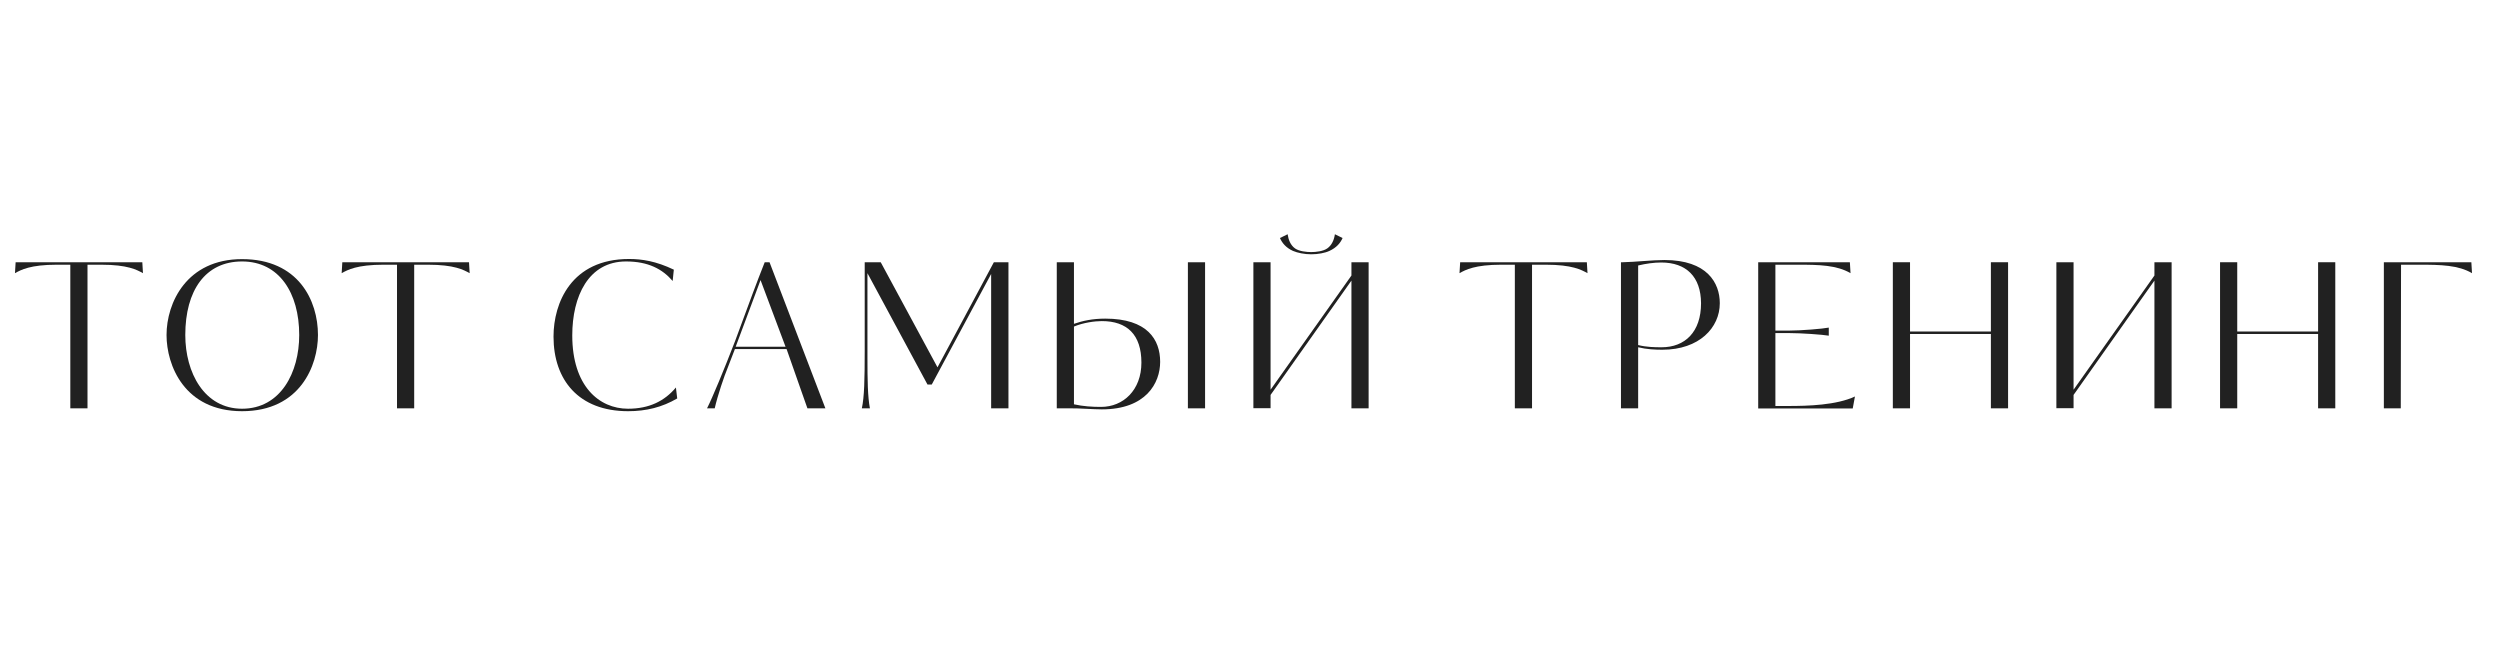 <?xml version="1.0" encoding="UTF-8"?> <!-- Generator: Adobe Illustrator 27.2.0, SVG Export Plug-In . SVG Version: 6.00 Build 0) --> <svg xmlns="http://www.w3.org/2000/svg" xmlns:xlink="http://www.w3.org/1999/xlink" id="Слой_1" x="0px" y="0px" viewBox="0 0 1920 500" style="enable-background:new 0 0 1920 500;" xml:space="preserve"> <style type="text/css"> .st0{fill:#212121;} </style> <g> <path class="st0" d="M54,313.6V203.3H43.6c-20.2,0-27.5,3.9-32.1,6.5l0.5-8.4h97.3l0.5,8.4c-4.7-2.6-11.8-6.5-32-6.5H67.2v110.3H54 z"></path> <path class="st0" d="M185.9,315.8c-44.4,0-58-35.4-58-58.5c0-24.7,15.4-58.3,58-58.3c43.3,0,58.3,31.8,58.3,58.3 C244.2,280.4,230.7,315.8,185.9,315.8z M185.9,200.8c-28.2,0-43.6,22.3-43.6,56.5c0,28.9,14.6,56.6,43.6,56.6 c29.6,0,43.9-27.8,43.9-56.6C229.8,225,214.4,200.8,185.9,200.8z"></path> <path class="st0" d="M304.9,313.6V203.3h-10.4c-20.2,0-27.5,3.9-32.1,6.5l0.5-8.4h97.3l0.5,8.4c-4.7-2.6-11.8-6.5-32-6.5h-10.6 v110.3H304.9z"></path> <path class="st0" d="M520.1,306c-11.6,6.8-23.9,9.8-37.7,9.8c-38,0-57.3-24-57.3-57.3c0-25.9,13.7-59.6,58-59.6 c9.8,0,20.6,1.6,34.4,8.2l-0.9,8.7c-7.9-9.2-18.8-15-35.8-15c-28.9,0-41.3,26.8-41.3,56.8c0,38.9,20.6,56.3,42.8,56.3 c16.3,0,28.1-5.9,36.8-16.3L520.1,306z"></path> <path class="st0" d="M633.9,313.6h-13.8c-1.6-4.8-9.3-26.1-16-45.5h-39.7l-5.4,14c-2.8,6.7-7.8,21.4-10.1,31.5H543 c4-7.8,13-29.5,21.6-51.8l13.5-36.5c2.8-7.4,5.9-15.7,9.2-23.9h3.7L633.9,313.6z M584.1,215.1L565,266.3h38.3L584.1,215.1z"></path> <path class="st0" d="M761.2,313.6V210.4l-45.6,84.9h-3.3l-46.1-85.5v64.7c0,17.2,0.2,30.4,1.9,39.1h-6.2c1.9-8.7,2.2-22.2,2.2-43.9 v-68.3h12.3l43.6,80.7c14.3-26.8,29-53.8,43.3-80.7h11.2v112.2H761.2z"></path> <path class="st0" d="M848.8,244.7c32.4,0,42.2,16.1,42.2,33.2c0,16.3-10.9,36.5-44.8,36.5c-6.5,0-17.4-0.9-23.9-0.8h-10.7V201.4 h13.2v9v1.2v37.1C831.4,246.4,839,244.7,848.8,244.7z M846.2,246.6c-5.4,0-14.3,1.2-21.4,4.2v59.7c7,1.6,14.3,2,20.8,2 c17.1,0,31-12.9,31-34C876.6,257.1,865.7,246.6,846.2,246.6z M912.3,313.6V201.4h13.2v112.2H912.3z"></path> <path class="st0" d="M1037.9,313.6v-98.1l-62.1,87.8v10.2h-13.2V201.4h13.2v97.9l62.1-87.7v-10.2h13.2v112.2H1037.9z M983,182.8 l5.9-2.9c0.6,4.2,2.2,8.4,5.7,10.9c3.1,2.2,8.8,2.8,12.4,2.8s9.2-0.6,12.3-2.8c3.6-2.5,5.3-6.7,5.9-10.9l5.9,2.9 c-1.7,3.9-4.7,7.4-10.1,9.9c-3.4,1.6-8.8,2.6-14,2.6s-10.5-1.1-14-2.6C987.7,190.3,984.7,186.7,983,182.8z"></path> <path class="st0" d="M1163.4,313.6V203.3h-10.4c-20.2,0-27.5,3.9-32.1,6.5l0.5-8.4h97.3l0.5,8.4c-4.7-2.6-11.8-6.5-32-6.5h-10.6 v110.3H1163.4z"></path> <path class="st0" d="M1276.7,268.6c-5.6,0-12.1-0.3-18.6-1.9v46.9h-13.2V201.4h1.4c9.8-0.2,22.5-1.7,32-1.7 c32.9,0,42.5,17.7,42.5,33.2C1320.8,251.6,1305.1,268.6,1276.7,268.6z M1275.8,201.6c-5.7,0-11.9,0.9-17.7,2.3v61.1 c6.5,1.6,12.7,1.7,18,1.7c18,0,30.3-11.8,30.3-33.8C1306.3,212.5,1295,201.6,1275.8,201.6z"></path> <path class="st0" d="M1373.4,311.8c15,0,36.9-0.6,51.2-7.3l-1.7,9.2h-72.6V201.4h70.4l0.5,8.4c-10.6-6.2-24-6.5-40.5-6.5h-17.2 v50.6h10.4c9.5,0,26.1-1.4,30.6-2.3v6.2c-4.5-0.8-21.1-2-30.6-2h-10.4v56H1373.4z"></path> <path class="st0" d="M1529,313.6v-57.1h-62.1v57.1h-13.2V201.4h13.2v53.2h62.1v-53.2h13.2v112.2H1529z"></path> <path class="st0" d="M1654.6,313.6v-98.1l-62.1,87.8v10.2h-13.2V201.4h13.2v97.9l62.1-87.7v-10.2h13.2v112.2H1654.6z"></path> <path class="st0" d="M1780.3,313.6v-57.1h-62.1v57.1h-13.2V201.4h13.2v53.2h62.1v-53.2h13.2v112.2H1780.3z"></path> <path class="st0" d="M1843.8,313.6h-13V201.4h67.2l0.5,8.4c-10.5-6.2-24-6.5-40.5-6.5h-14L1843.8,313.6z"></path> </g> </svg> 